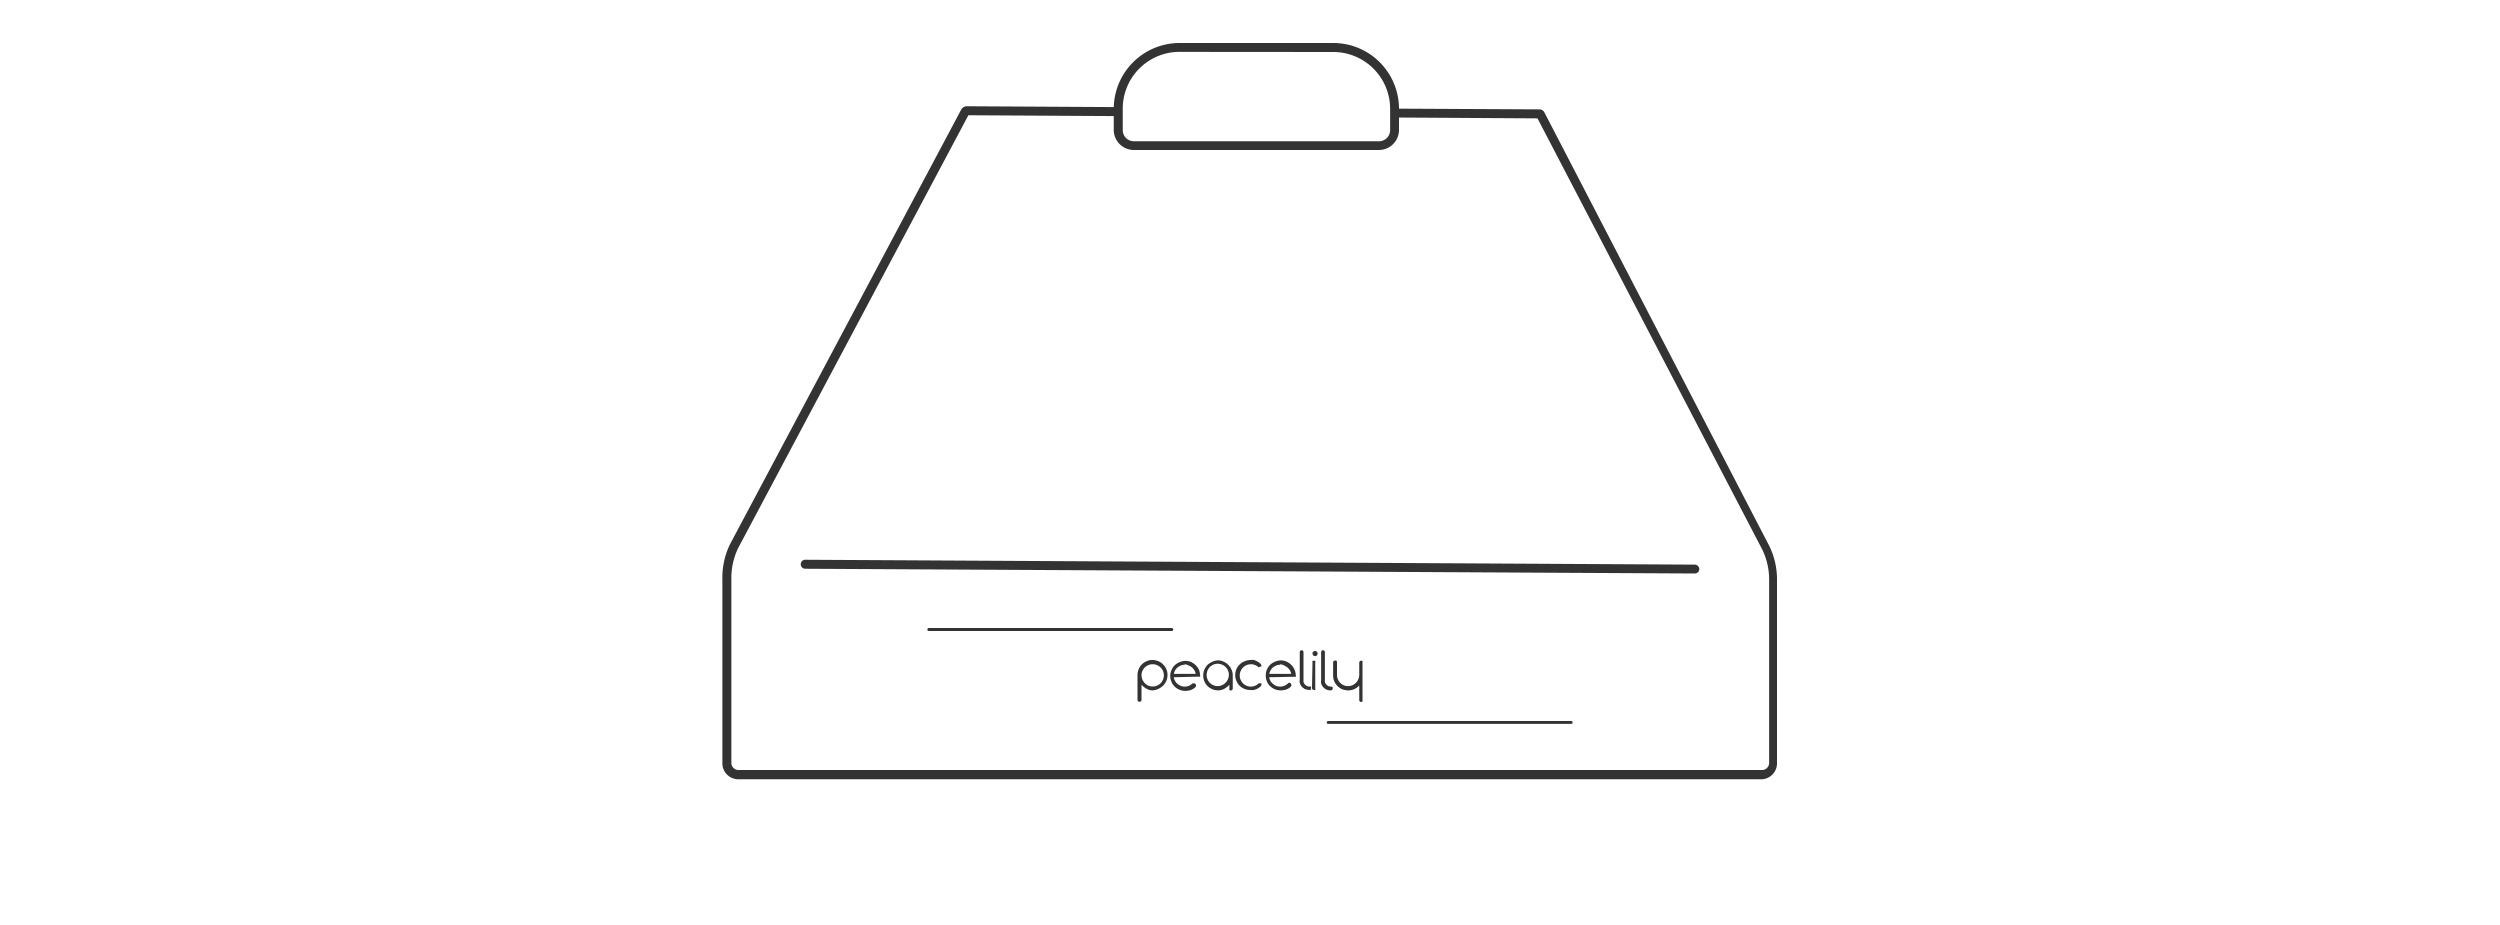 <svg id="Layer_1" data-name="Layer 1" xmlns="http://www.w3.org/2000/svg" viewBox="0 0 200 74.03"><defs><style>.cls-1{opacity:0;}.cls-2{fill:#f2f2f2;}.cls-3{fill:#333;}</style></defs><title>Artboard 1</title><g class="cls-1"><rect class="cls-2" width="200" height="74.03"/></g><path class="cls-3" d="M141,62.34H59A1.28,1.28,0,0,1,57.79,61V46.33a6.1,6.1,0,0,1,.62-2.81L76.9,8.76a.53.53,0,0,1,.43-.26l12.42.07v.72L77.47,9.22,59.05,43.85a5.5,5.5,0,0,0-.54,2.48V61a.57.57,0,0,0,.53.6H141a.57.57,0,0,0,.53-.6V46.47A5.54,5.54,0,0,0,141,44L123,9.47,111.56,9.4V8.69l11.6.06a.44.44,0,0,1,.39.24l18,34.7a6.13,6.13,0,0,1,.61,2.78V61A1.28,1.28,0,0,1,141,62.34ZM123.16,9.47Z"/><path class="cls-3" d="M135.58,45.88h0L64.42,45.5a.36.36,0,0,1-.36-.36.36.36,0,0,1,.36-.36h0l71.16.39a.36.36,0,0,1,.36.36A.35.35,0,0,1,135.58,45.88Z"/><path class="cls-3" d="M92.22,55.23a1,1,0,0,1-.51-.14,1.48,1.48,0,0,1-.39-.31V56a.16.16,0,0,1-.26.11A.16.16,0,0,1,91,56V54a1.25,1.25,0,0,1,.1-.48,1.12,1.12,0,0,1,.26-.38,1.25,1.25,0,0,1,.38-.25,1.18,1.18,0,0,1,.46-.09,1.2,1.2,0,0,1,.47.1,1,1,0,0,1,.38.26,1.12,1.12,0,0,1,.26.38,1.14,1.14,0,0,1,.09.46,1.18,1.18,0,0,1-.09.46,1.33,1.33,0,0,1-.26.39,1.42,1.42,0,0,1-.38.26A1.22,1.22,0,0,1,92.22,55.23Zm-.9-1.2a1,1,0,0,0,.08.35,1,1,0,0,0,.2.29.88.88,0,0,0,.61.25.84.84,0,0,0,.35-.07.91.91,0,0,0,.29-.19,1,1,0,0,0,.19-.29.94.94,0,0,0,.07-.34,1,1,0,0,0-.07-.35.92.92,0,0,0-.19-.28.91.91,0,0,0-.29-.19.84.84,0,0,0-.35-.07.77.77,0,0,0-.34.07.81.81,0,0,0-.29.19.92.92,0,0,0-.19.28A1,1,0,0,0,91.32,54Z"/><path class="cls-3" d="M93.9,54.18a.77.77,0,0,0,.11.3.71.71,0,0,0,.19.23.92.92,0,0,0,.27.16.81.81,0,0,0,.31.06.94.94,0,0,0,.34-.07,1.12,1.12,0,0,0,.29-.19.14.14,0,0,1,.11,0,.14.14,0,0,1,.15.15.14.14,0,0,1,0,.11,1,1,0,0,1-.37.26,1.42,1.42,0,0,1-.48.08,1.18,1.18,0,0,1-.46-.09,1.09,1.09,0,0,1-.38-.25,1,1,0,0,1-.26-.38,1.2,1.2,0,0,1-.1-.47,1.07,1.07,0,0,1,.1-.47,1.19,1.19,0,0,1,.25-.38,1.25,1.25,0,0,1,.38-.25,1.3,1.3,0,0,1,.48-.11,1.13,1.13,0,0,1,.45.09,1.42,1.42,0,0,1,.38.26,1.23,1.23,0,0,1,.26.37A1.15,1.15,0,0,1,96,54a.12.12,0,0,1,0,.13.15.15,0,0,1-.11,0Zm.88-1a.81.81,0,0,0-.31.06,1.1,1.1,0,0,0-.26.15,1.07,1.07,0,0,0-.2.23,1,1,0,0,0-.1.29h1.75a1,1,0,0,0-.11-.29,1.37,1.37,0,0,0-.19-.23,1.17,1.17,0,0,0-.27-.15A.81.81,0,0,0,94.78,53.14Z"/><path class="cls-3" d="M97.43,52.83a1,1,0,0,1,.45.1,1.22,1.22,0,0,1,.38.26,1.12,1.12,0,0,1,.26.38,1.07,1.07,0,0,1,.1.47v1.05a.12.12,0,0,1-.05.1.14.14,0,0,1-.11.05.16.16,0,0,1-.11-.05.12.12,0,0,1,0-.1v-.31a1.61,1.61,0,0,1-.4.32,1,1,0,0,1-.49.13,1.2,1.2,0,0,1-.85-.34,1.16,1.16,0,0,1-.26-.38,1.19,1.19,0,0,1-.09-.47,1.23,1.23,0,0,1,.09-.47,1.39,1.39,0,0,1,.25-.38,1.3,1.3,0,0,1,.39-.25A1.21,1.21,0,0,1,97.43,52.83ZM96.53,54a.8.8,0,0,0,.07.34.91.91,0,0,0,.19.29.92.92,0,0,0,.28.19,1,1,0,0,0,.35.07.88.88,0,0,0,.61-.26.8.8,0,0,0,.2-.28,1,1,0,0,0,.08-.35.81.81,0,0,0-.07-.35.85.85,0,0,0-.48-.48.89.89,0,0,0-.69,0,.92.92,0,0,0-.28.19.93.93,0,0,0-.26.64Z"/><path class="cls-3" d="M100.7,53.39a.88.88,0,0,0-.29-.18.77.77,0,0,0-.34-.07,1,1,0,0,0-.35.07,1.07,1.07,0,0,0-.28.19,1,1,0,0,0-.19.29.81.81,0,0,0-.07.35.8.8,0,0,0,.07.34,1.12,1.12,0,0,0,.19.29,1.07,1.07,0,0,0,.28.19,1,1,0,0,0,.35.07.94.94,0,0,0,.34-.07,1.12,1.12,0,0,0,.29-.19.14.14,0,0,1,.11,0,.13.13,0,0,1,.1,0,.16.16,0,0,1,0,.11.22.22,0,0,1-.06.13l-.12.1a1.6,1.6,0,0,1-.19.11l-.23.08a1.36,1.36,0,0,1-.29,0,1.23,1.23,0,0,1-.47-.09,1.19,1.19,0,0,1-.38-.25,1.14,1.14,0,0,1-.25-.38,1,1,0,0,1-.1-.47,1.15,1.15,0,0,1,.35-.85,1.14,1.14,0,0,1,.38-.25,1.3,1.3,0,0,1,.48-.11.86.86,0,0,1,.28,0,.73.73,0,0,1,.22.09,1.18,1.18,0,0,1,.19.11l.12.1a.35.35,0,0,1,.06.09.13.13,0,0,1,0,.13.13.13,0,0,1-.1,0A.14.14,0,0,1,100.7,53.39Z"/><path class="cls-3" d="M101.54,54.18a.76.76,0,0,0,.1.3.74.74,0,0,0,.2.23.76.76,0,0,0,.26.16.87.87,0,0,0,.32.06,1,1,0,0,0,.34-.07,1.07,1.07,0,0,0,.28-.19.15.15,0,0,1,.26.11.14.14,0,0,1,0,.11.93.93,0,0,1-.37.26,1.4,1.4,0,0,1-.47.08,1.2,1.2,0,0,1-.85-.34,1,1,0,0,1-.26-.38,1.19,1.19,0,0,1-.09-.47,1.23,1.23,0,0,1,.09-.47,1.39,1.39,0,0,1,.25-.38,1.3,1.3,0,0,1,.39-.25,1.21,1.21,0,0,1,.48-.11,1.12,1.12,0,0,1,.44.09,1.28,1.28,0,0,1,.38.26,1.08,1.08,0,0,1,.26.37,1.15,1.15,0,0,1,.11.46.18.18,0,0,1,0,.13.19.19,0,0,1-.12,0Zm.88-1a.87.87,0,0,0-.32.06,1.35,1.35,0,0,0-.26.15,1,1,0,0,0-.19.23,1,1,0,0,0-.11.29h1.76a1,1,0,0,0-.11-.29,1.43,1.43,0,0,0-.2-.23,1.35,1.35,0,0,0-.26-.15A.85.85,0,0,0,102.42,53.14Z"/><path class="cls-3" d="M104.86,55.08a.16.16,0,0,1,0,.11.15.15,0,0,1-.11,0,.86.86,0,0,1-.38-.08.87.87,0,0,1-.25-.21.78.78,0,0,1-.14-.27.77.77,0,0,1,0-.25V52.17a.15.15,0,1,1,.3,0v2.25a.74.74,0,0,0,0,.12.61.61,0,0,0,.07.17.78.78,0,0,0,.16.15.58.58,0,0,0,.26.07.15.15,0,0,1,.11,0A.16.16,0,0,1,104.86,55.08Z"/><path class="cls-3" d="M105,52.29a.2.2,0,0,1,.06-.15.2.2,0,0,1,.14-.06.21.21,0,0,1,.21.21.2.2,0,0,1-.06.14.2.2,0,0,1-.15.06.21.21,0,0,1-.2-.2Zm0,.69a.15.15,0,0,1,0-.11.16.16,0,0,1,.11,0,.14.14,0,0,1,.11,0,.16.16,0,0,1,0,.11v2.1a.16.16,0,0,1,0,.11.14.14,0,0,1-.11,0,.14.14,0,0,1-.15-.15Z"/><path class="cls-3" d="M106.61,55.08a.14.14,0,0,1-.15.15.86.86,0,0,1-.38-.08.75.75,0,0,1-.25-.21.78.78,0,0,1-.14-.27.77.77,0,0,1,0-.25V52.17a.15.15,0,1,1,.3,0v2.25a.74.74,0,0,0,0,.12.61.61,0,0,0,.07.17.78.78,0,0,0,.16.15.58.58,0,0,0,.26.07.14.14,0,0,1,.15.15Z"/><path class="cls-3" d="M109,56a.16.16,0,0,1,0,.11.15.15,0,0,1-.26-.11V54.84a1.18,1.18,0,0,1-.4.29,1.13,1.13,0,0,1-.49.1,1.23,1.23,0,0,1-.47-.09,1.12,1.12,0,0,1-.38-.26,1.16,1.16,0,0,1-.26-.38,1.18,1.18,0,0,1-.09-.46V53a.14.14,0,0,1,.15-.15.14.14,0,0,1,.11,0,.16.16,0,0,1,.05.11V54a.8.8,0,0,0,.07.34.91.91,0,0,0,.19.29.92.92,0,0,0,.28.19.89.89,0,0,0,.69,0,1.27,1.27,0,0,0,.27-.18.83.83,0,0,0,.19-.27,1,1,0,0,0,.09-.34V53a.16.16,0,0,1,.26-.11.16.16,0,0,1,0,.11v3Z"/><path class="cls-3" d="M93.74,50.48H74.31a.12.12,0,0,1-.12-.12.12.12,0,0,1,.12-.12H93.74a.12.12,0,0,1,.12.12A.12.12,0,0,1,93.74,50.48Z"/><path class="cls-3" d="M125.69,57.91H106.26a.11.11,0,0,1-.12-.11.12.12,0,0,1,.12-.12h19.43a.12.12,0,0,1,.12.12A.11.11,0,0,1,125.69,57.91Z"/><path class="cls-3" d="M110.32,12H90.71A1.61,1.61,0,0,1,89.1,10.4V8.7a5.27,5.27,0,0,1,5.26-5.26h12.31a5.26,5.26,0,0,1,5.25,5.26v1.7A1.61,1.61,0,0,1,110.32,12Zm-16-7.85A4.54,4.54,0,0,0,89.82,8.7v1.7a.89.89,0,0,0,.89.9h19.61a.89.89,0,0,0,.89-.9V8.7a4.55,4.55,0,0,0-4.54-4.54Z"/></svg>